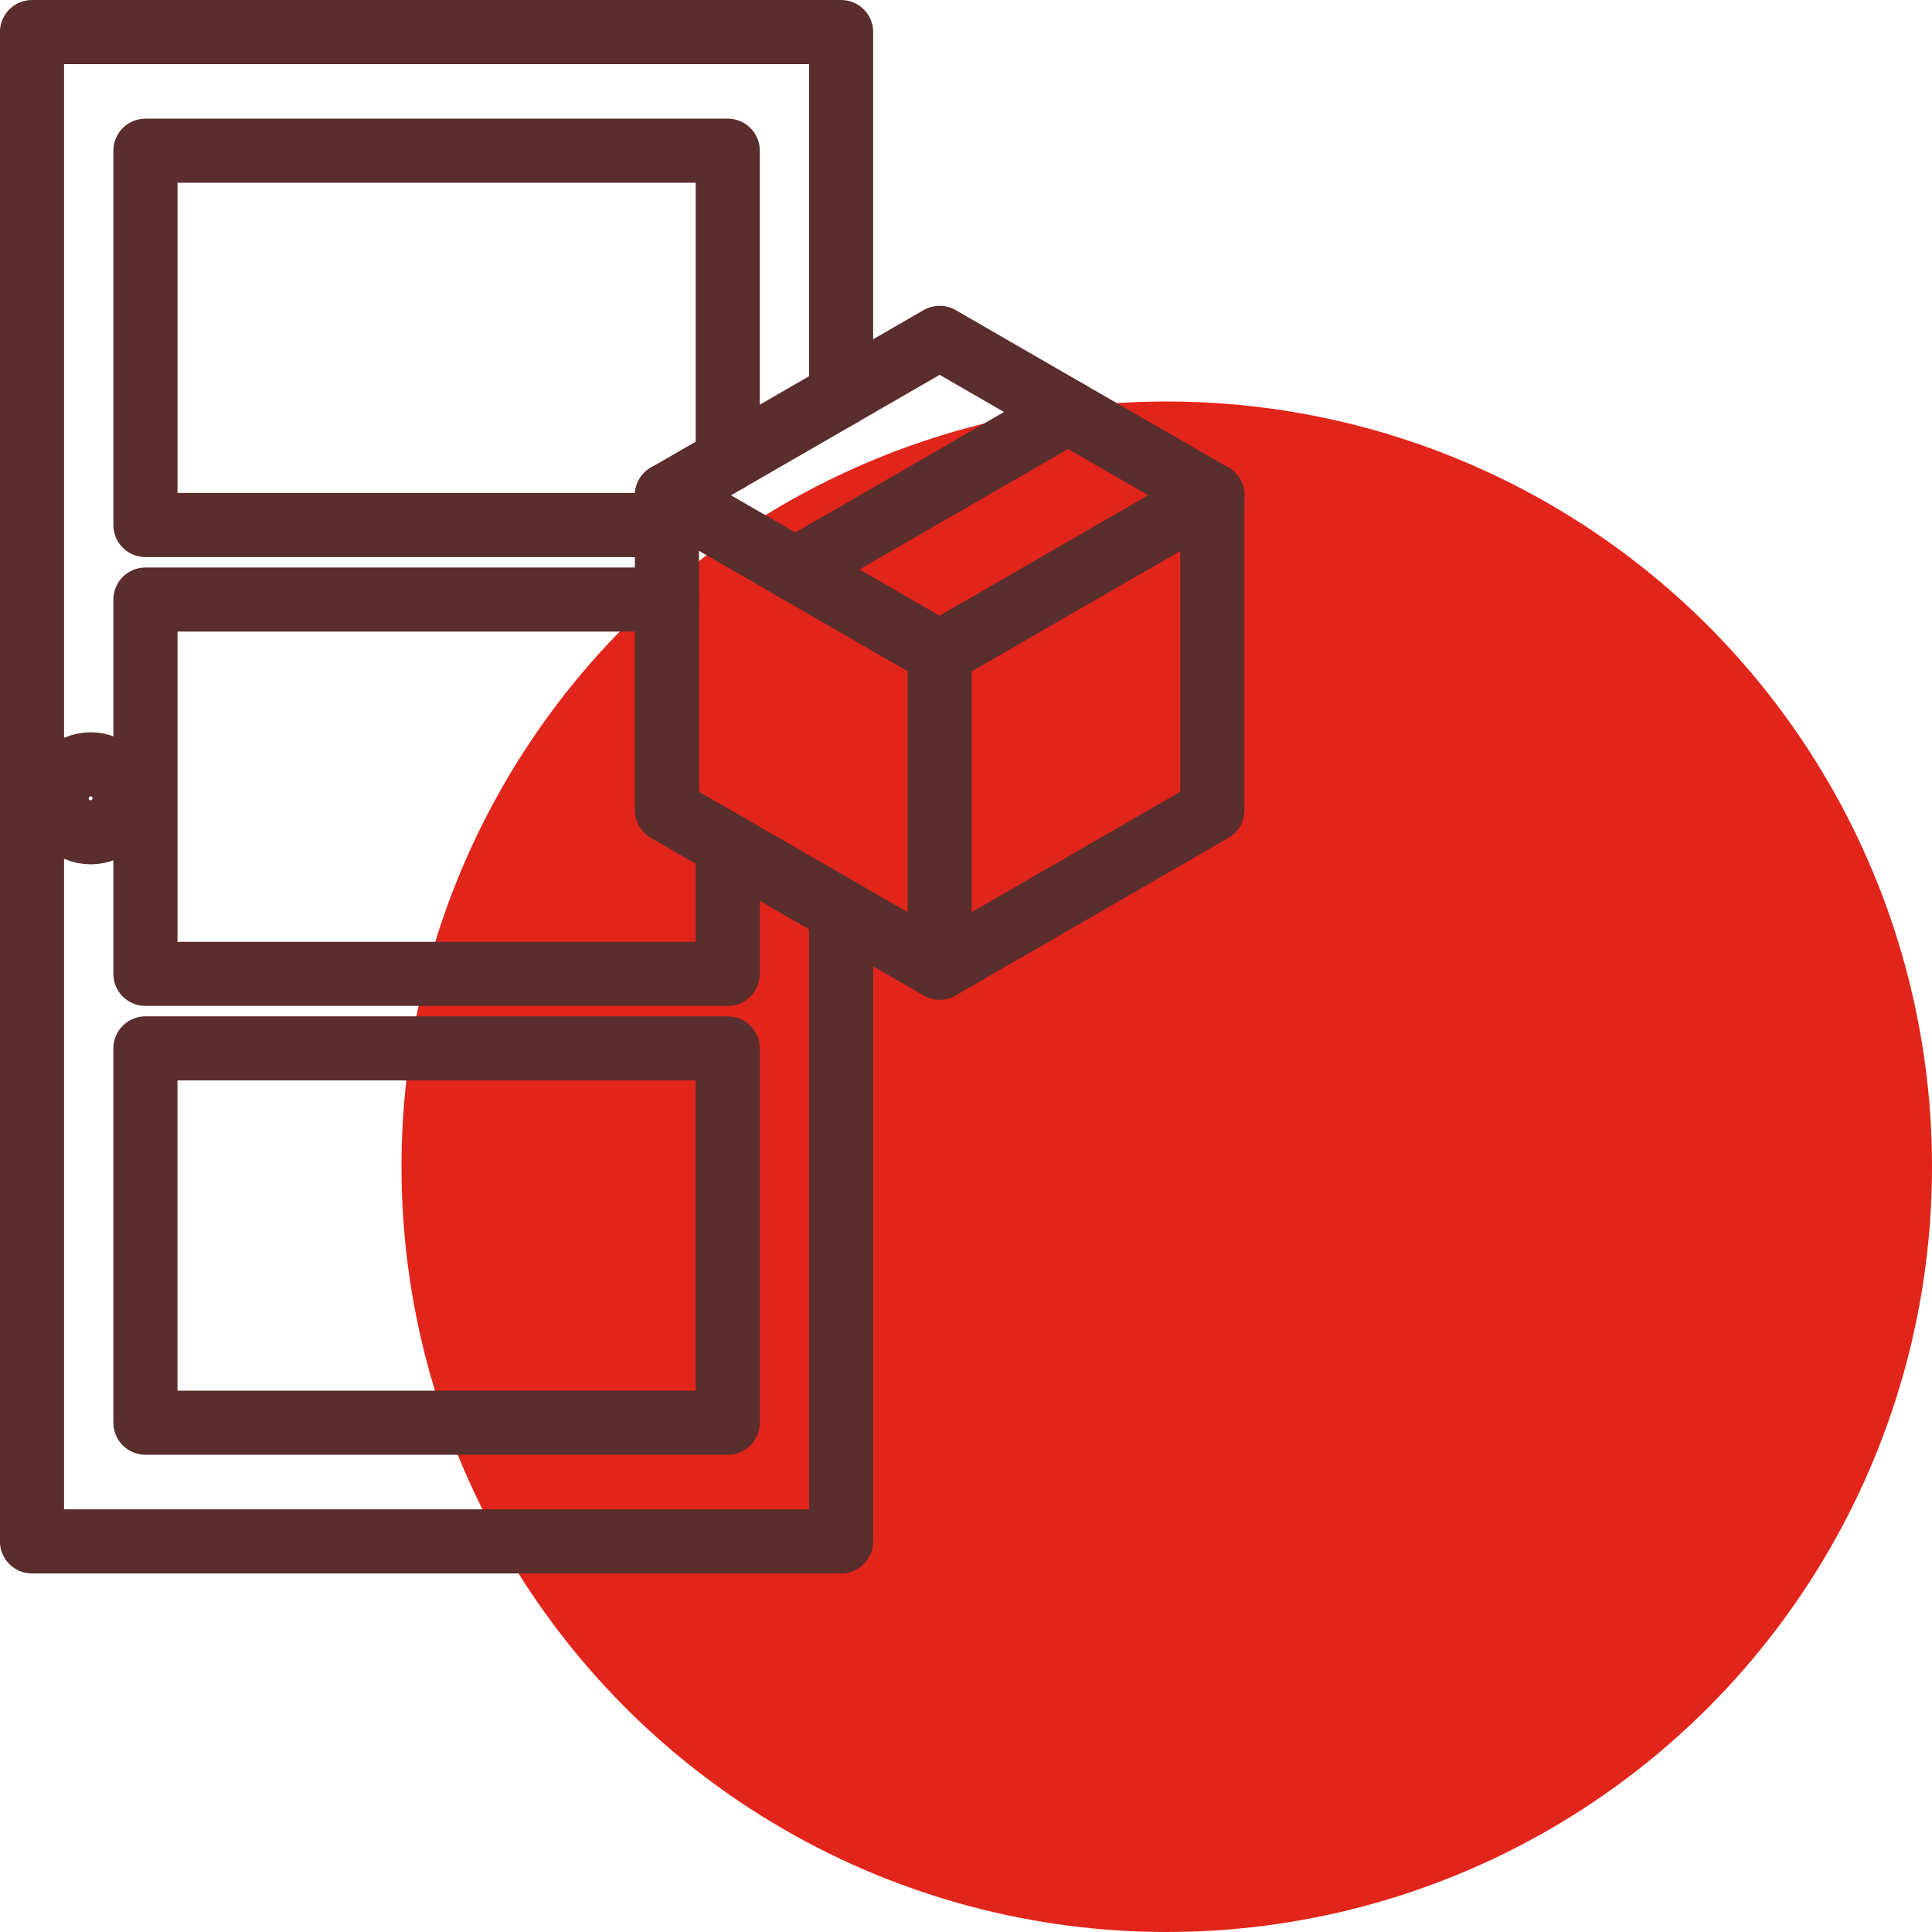 <svg xmlns="http://www.w3.org/2000/svg" width="90.423" height="90.423" viewBox="0 0 90.423 90.423">
  <g id="icon_delivered" transform="translate(1.5 1.5)">
    <circle id="Ellipse_30" data-name="Ellipse 30" cx="35.816" cy="35.816" r="35.816" transform="translate(17.291 17.291)" fill="#e1251b"/>
    <g id="Group_216" data-name="Group 216">
      <path id="Path_182" data-name="Path 182" d="M402.77-330.588v29.513H364.9v-70.64H402.77v16.974" transform="translate(-364.903 371.716)" fill="none" stroke="#592e2c" stroke-linecap="round" stroke-linejoin="round" stroke-width="3"/>
      <path id="Path_183" data-name="Path 183" d="M396.938-346.215H372.531v-17.519h27.254v14.485" transform="translate(-367.224 369.287)" fill="none" stroke="#592e2c" stroke-linecap="round" stroke-linejoin="round" stroke-width="3"/>
      <path id="Path_184" data-name="Path 184" d="M399.785-322.034v6.016H372.531v-17.519h24.407" transform="translate(-367.224 360.098)" fill="none" stroke="#592e2c" stroke-linecap="round" stroke-linejoin="round" stroke-width="3"/>
      <rect id="Rectangle_114" data-name="Rectangle 114" width="27.254" height="17.519" transform="translate(5.306 47.568)" stroke-width="3" stroke="#592e2c" stroke-linecap="round" stroke-linejoin="round" fill="none"/>
      <circle id="Ellipse_31" data-name="Ellipse 31" cx="1.591" cy="1.591" r="1.591" transform="translate(1.15 34.272)" stroke-width="3" stroke="#592e2c" stroke-linecap="round" stroke-linejoin="round" fill="none"/>
    </g>
    <g id="Group_217" data-name="Group 217" transform="translate(29.714 14.312)">
      <path id="Path_185" data-name="Path 185" d="M407.614-343.774v14.739l12.764,7.369,12.764-7.369v-14.739l-12.764-7.369Z" transform="translate(-407.614 351.143)" fill="none" stroke="#592e2c" stroke-linecap="round" stroke-linejoin="round" stroke-width="3"/>
      <path id="Path_186" data-name="Path 186" d="M407.614-340.55l12.764,7.369,12.764-7.369" transform="translate(-407.614 347.92)" fill="none" stroke="#592e2c" stroke-linecap="round" stroke-linejoin="round" stroke-width="3"/>
      <line id="Line_5" data-name="Line 5" x1="12.764" y2="7.369" transform="translate(6.008 3.473)" fill="none" stroke="#592e2c" stroke-linecap="round" stroke-linejoin="round" stroke-width="3"/>
      <path id="Path_187" data-name="Path 187" d="M438.725-340.549l-12.764,7.369v14.739" transform="translate(-413.197 347.919)" fill="none" stroke="#592e2c" stroke-linecap="round" stroke-linejoin="round" stroke-width="3"/>
    </g>
  </g>
</svg>
